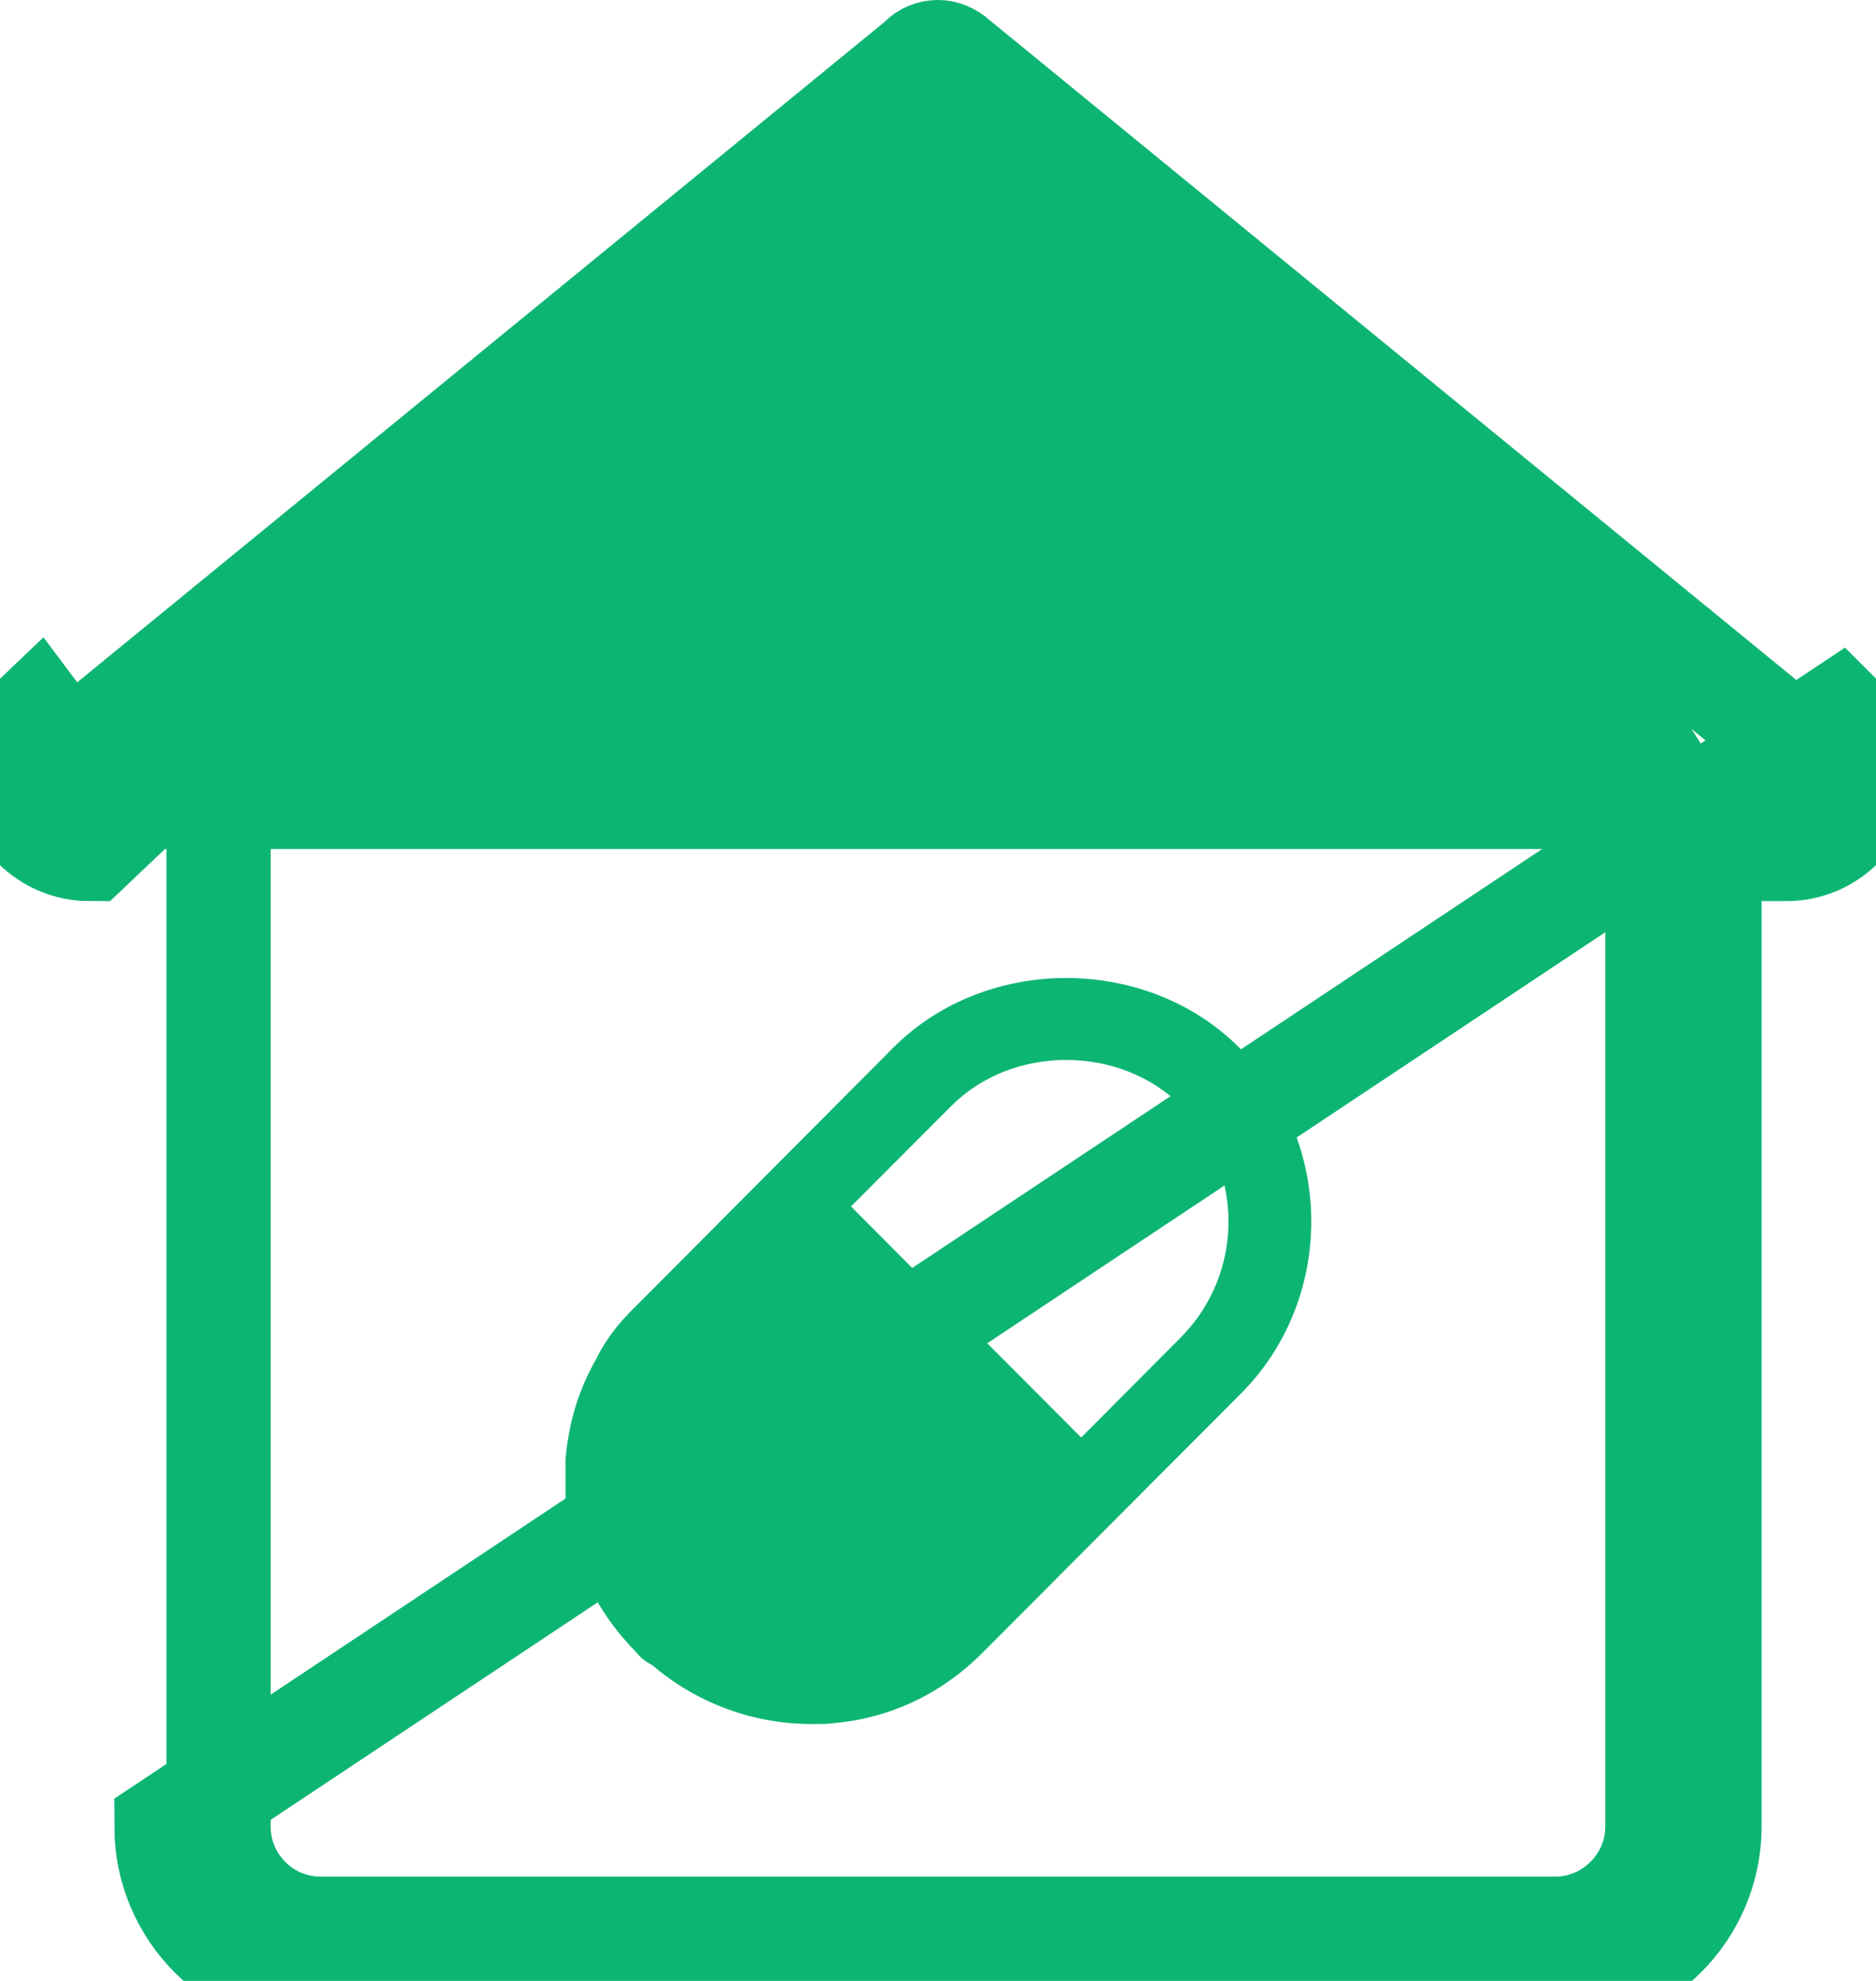<svg width="36" height="38" viewBox="0 0 36 38" fill="none" xmlns="http://www.w3.org/2000/svg">
<g id="Group 7947">
<g id="Group 7946">
<path id="Vector" d="M20.46 18.761C21.675 18.761 22.893 19.207 23.783 20.099C24.704 21.008 25.163 22.222 25.163 23.433C25.163 24.644 24.704 25.855 23.783 26.763L18.856 31.703C18.078 32.484 17.095 32.961 15.983 33.057C15.888 33.073 15.729 33.073 15.586 33.073C14.458 33.073 13.375 32.676 12.518 31.943C12.359 31.863 12.264 31.767 12.217 31.703C11.438 30.922 10.947 29.901 10.852 28.818L10.852 27.99C10.915 27.273 11.104 26.665 11.438 26.075C11.597 25.741 11.851 25.393 12.217 25.042L17.14 20.099C18.03 19.207 19.245 18.761 20.46 18.761ZM20.46 20.333C19.65 20.333 18.842 20.627 18.254 21.217L16.331 23.143L16.365 23.178L18.602 25.425L20.748 27.576L22.669 25.646C23.876 24.419 23.876 22.444 22.669 21.217C22.081 20.627 21.27 20.333 20.46 20.333Z" fill="#0DB573"/>
<path id="Vector_2" d="M17.636 1.17L17.598 1.202L1.471 14.39L1.449 14.41L1.409 14.447L1.365 14.48C1.365 14.48 1.365 14.48 1.365 14.48M17.636 1.17L1.714 16.286C0.9 16.286 0.233 15.62 0.233 14.805C0.233 14.391 0.412 14.005 0.708 13.724L1.308 14.524L1.365 14.48M17.636 1.17L17.672 1.135C17.761 1.046 17.874 1 18 1C18.1 1 18.223 1.04 18.339 1.144L18.356 1.159L18.373 1.173C21.597 3.811 25.047 6.631 27.691 8.793L30.923 11.435L31.843 12.188L32.088 12.388L32.151 12.439L32.167 12.452L32.171 12.455L32.172 12.456L32.172 12.456L32.172 12.456M17.636 1.17L32.172 12.456M1.365 14.48C1.276 14.579 1.233 14.695 1.233 14.805C1.233 15.067 1.452 15.286 1.714 15.286L3.194 15.286L4.194 15.286L4.194 16.286L4.194 35.039C4.194 36.118 5.068 37 6.155 37L29.844 37C30.92 37 31.805 36.115 31.805 35.039L31.805 16.286L31.805 15.286L32.805 15.286L34.285 15.286C34.547 15.286 34.766 15.067 34.766 14.805C34.766 14.691 34.72 14.57 34.623 14.469C34.572 14.428 34.531 14.39 34.503 14.363L32.172 12.456M1.365 14.48L32.172 12.456M35.277 13.709L35.292 13.724C35.588 14.005 35.766 14.391 35.766 14.805C35.766 15.62 35.1 16.286 34.285 16.286L33.805 16.286L32.805 16.286L32.805 17.286L32.805 35.039C32.805 36.667 31.472 38 29.844 38L6.155 38C4.512 38 3.194 36.667 3.194 35.039L35.277 13.709ZM35.277 13.709C35.234 13.68 35.204 13.651 35.175 13.622L35.173 13.62L35.277 13.709Z" stroke="#0DB573" stroke-width="2"/>
</g>
<path id="Rectangle 3072" d="M18 1.727L29.844 9.87L33.923 16.286H3.194V12.584L18 1.727Z" fill="#0DB573"/>
</g>
</svg>
